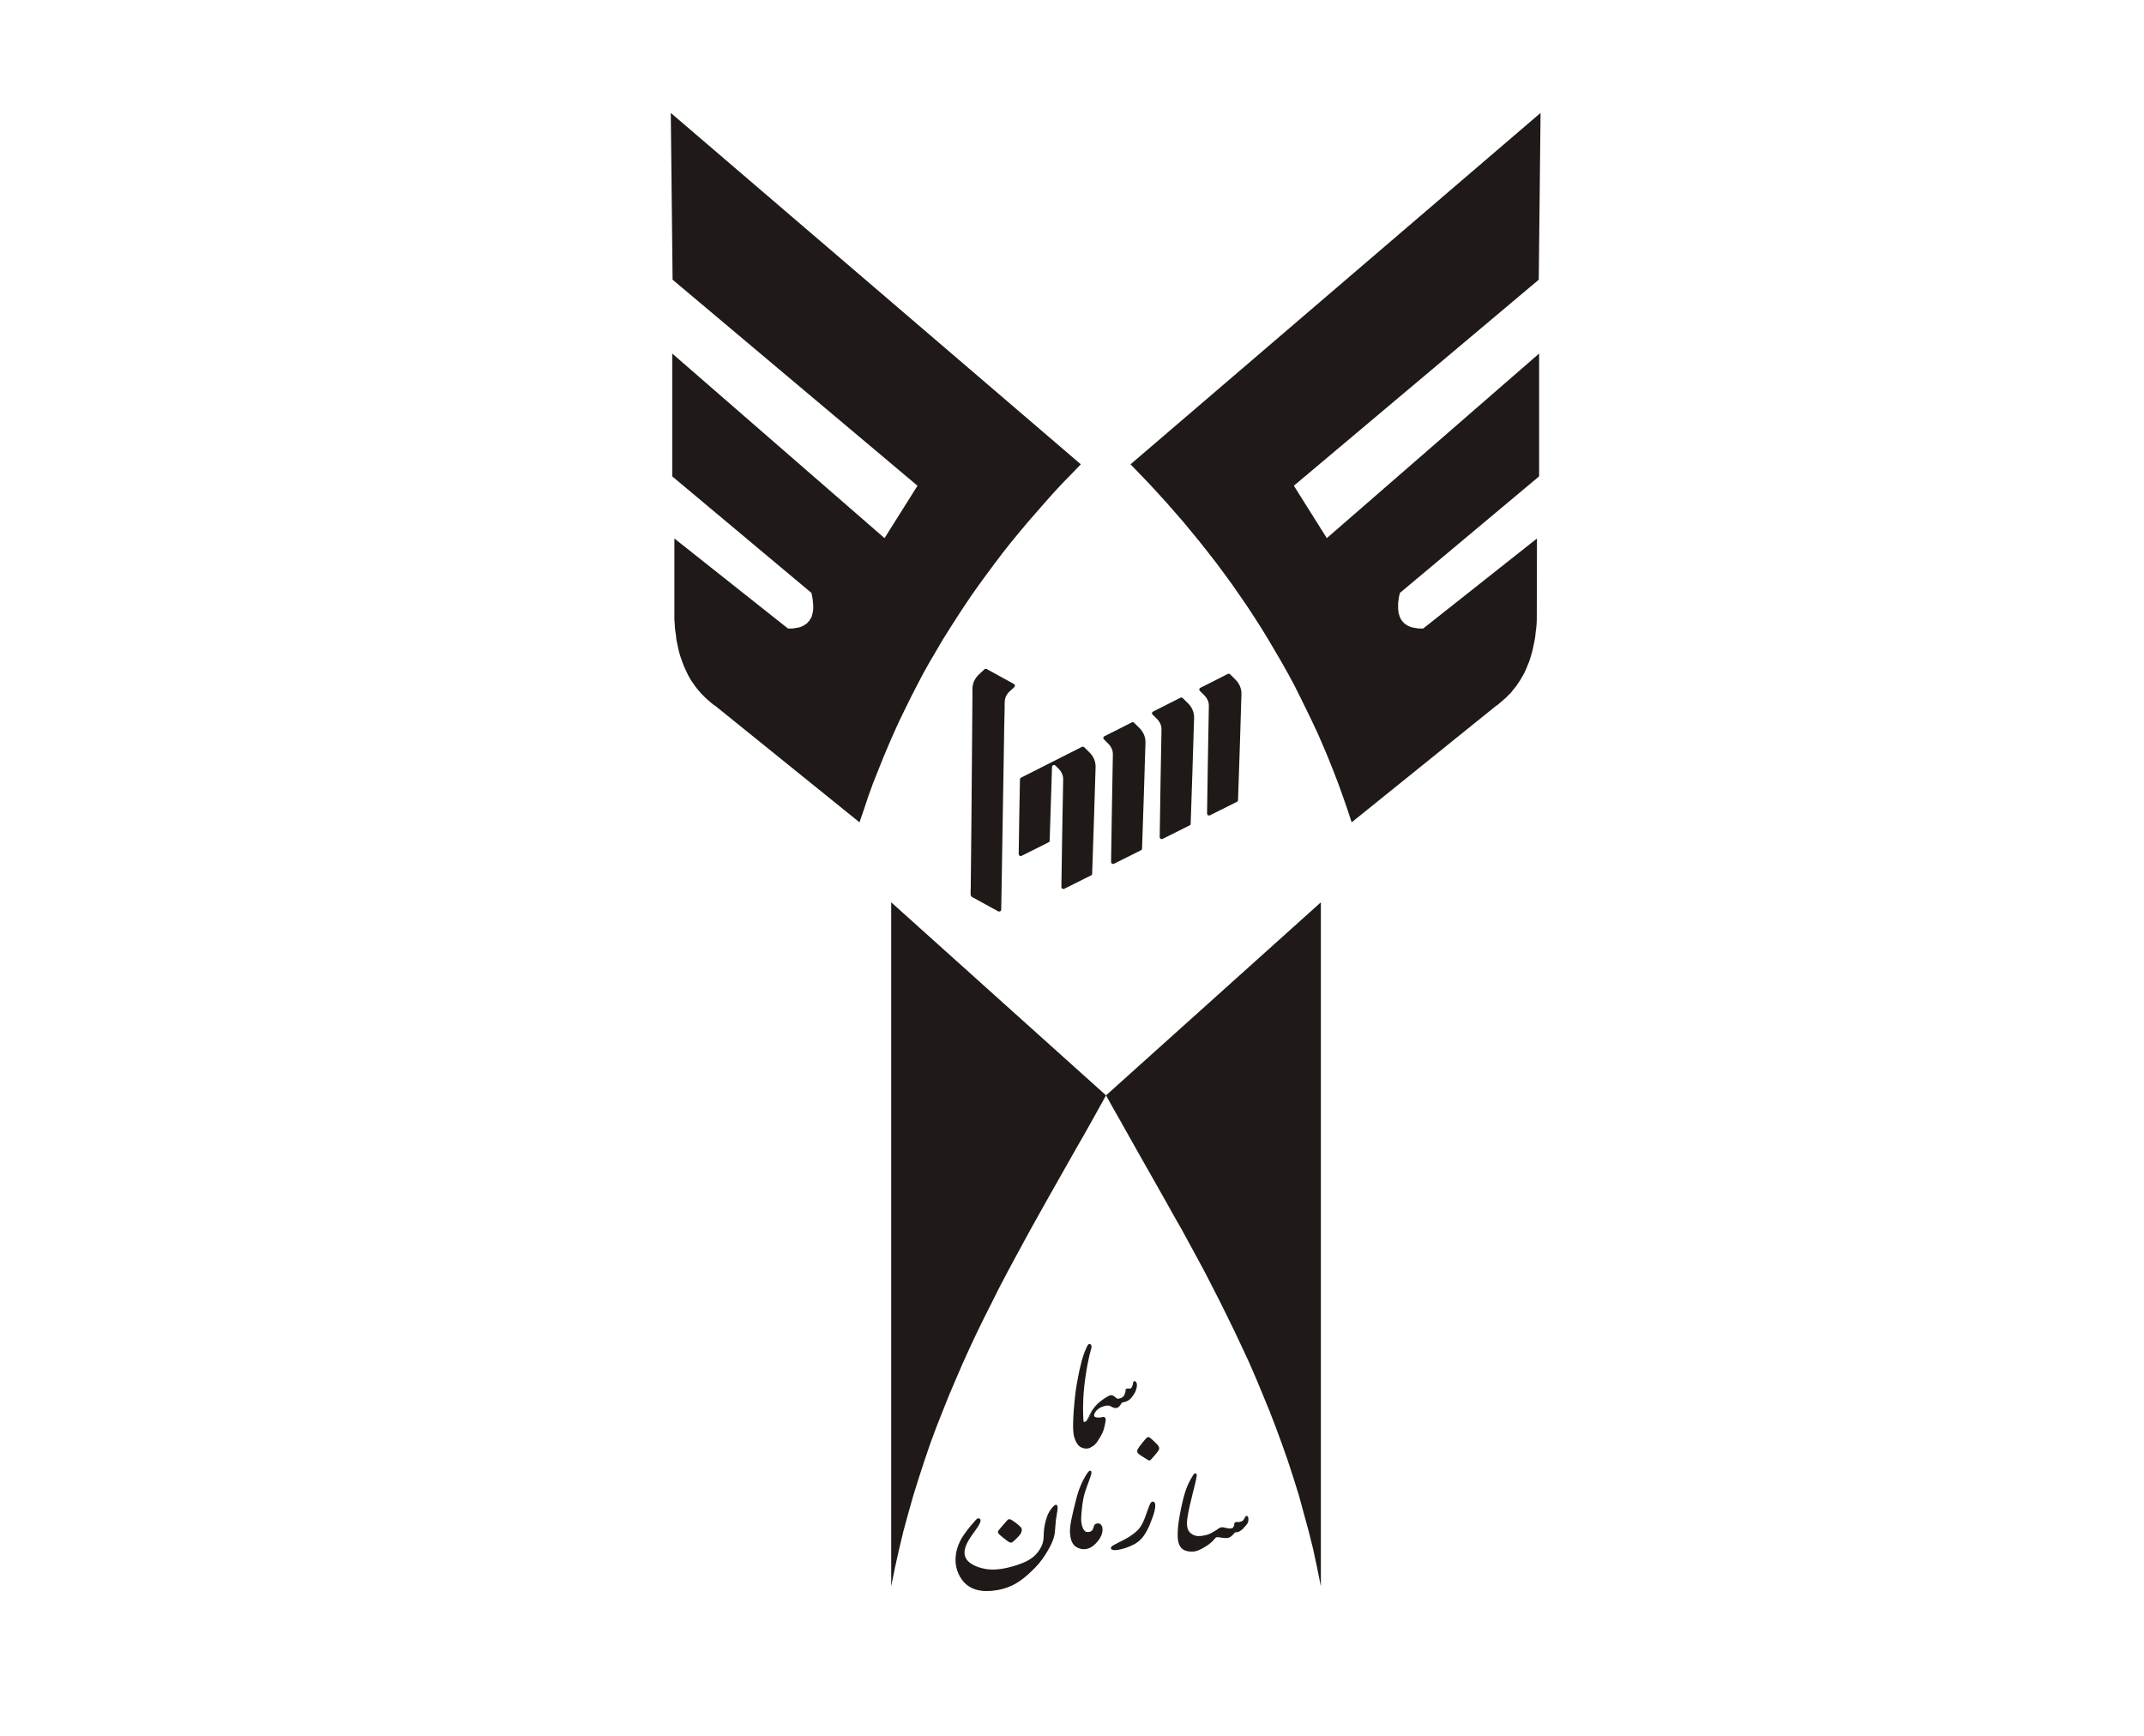 <?xml version="1.0" encoding="utf-8"?>
<!-- Generator: Adobe Illustrator 19.0.0, SVG Export Plug-In . SVG Version: 6.00 Build 0)  -->
<svg version="1.1" id="Layer_1" xmlns="http://www.w3.org/2000/svg" xmlns:xlink="http://www.w3.org/1999/xlink" x="0px" y="0px"
	 viewBox="289 -85.8 1190.6 963.8" style="enable-background:new 289 -85.8 1190.6 963.8;" xml:space="preserve">
<style type="text/css">
	.st0{fill:#1F1A17;}
</style>
<polygon class="st0" points="1144.5,-23.1 1143.5,69.5 1007.5,183.9 1025.8,213 1143.7,110.5 1143.7,178.7 1066.4,243.4 
	1066.1,244.7 1065.8,245.9 1065.7,247 1065.5,248.2 1065.4,249.2 1065.4,250.3 1065.4,251.2 1065.4,252.2 1065.5,253.1 1065.6,254 
	1065.7,254.8 1066,255.6 1066.2,256.4 1066.5,257.1 1066.8,257.7 1067.2,258.4 1067.6,259 1068.1,259.5 1068.6,260.1 1069.2,260.6 
	1069.8,261 1070.4,261.4 1071.1,261.8 1071.9,262.1 1072.6,262.4 1073.5,262.6 1074.3,262.8 1075.2,262.9 1076.2,263.1 
	1077.2,263.2 1078.2,263.2 1079.3,263.2 1142.5,213.2 1142.4,258.3 1142.3,260.6 1142.1,262.9 1141.8,265.1 1141.6,267.2 
	1141.3,269.2 1140.9,271.2 1140.5,273.1 1140.1,275 1139.6,276.9 1139.1,278.6 1138.6,280.3 1138,282 1137.3,283.6 1136.7,285.2 
	1136,286.7 1135.3,288.2 1134.5,289.6 1133.7,291 1132.9,292.3 1132,293.6 1131.2,294.9 1130.2,296.1 1129.3,297.2 1128.4,298.4 
	1127.4,299.5 1126.3,300.5 1125.3,301.6 1124.2,302.5 1123.1,303.5 1122,304.4 1120.9,305.4 1119.7,306.2 1039.6,370.8 
	1037.2,363.5 1034.7,356.3 1032.1,349.1 1029.4,342.1 1026.6,335.1 1023.7,328.2 1020.7,321.3 1017.5,314.5 1014.3,307.9 
	1011,301.2 1007.7,294.6 1004.2,288.1 1000.6,281.7 996.9,275.4 993.2,269.1 989.4,262.9 985.5,256.8 981.5,250.7 977.3,244.6 
	973.2,238.7 968.9,232.8 964.6,227 960.1,221.2 955.6,215.5 951,209.9 946.4,204.3 941.6,198.8 936.8,193.3 931.9,187.9 
	926.9,182.5 921.9,177.3 916.8,172 "/>
<polygon class="st0" points="661.5,-23.1 662.5,69.5 798.5,183.9 780.2,213 662.3,110.5 662.3,178.7 739.6,243.4 739.9,244.7 
	740.1,245.9 740.3,247 740.4,248.2 740.5,249.2 740.6,250.3 740.6,251.2 740.6,252.2 740.5,253.1 740.4,254 740.2,254.8 740,255.6 
	739.8,256.4 739.5,257.1 739.1,257.7 738.7,258.4 738.3,259 737.8,259.5 737.3,260.1 736.7,260.6 736.1,261 735.5,261.4 
	734.8,261.8 734.1,262.1 733.3,262.4 732.5,262.6 731.6,262.8 730.7,262.9 729.8,263.1 728.7,263.2 727.7,263.2 726.6,263.2 
	663.5,213.2 663.5,258.3 663.7,260.6 663.8,262.9 664.1,265.1 664.4,267.2 664.6,269.2 665,271.2 665.4,273.1 665.8,275 
	666.3,276.9 666.8,278.6 667.4,280.3 668,282 668.6,283.6 669.3,285.2 670,286.7 670.7,288.2 671.4,289.6 672.2,291 673,292.3 
	673.9,293.6 674.8,294.9 675.7,296.1 676.6,297.2 677.6,298.4 678.6,299.5 679.6,300.5 680.7,301.6 681.7,302.5 682.8,303.5 
	683.9,304.4 685.1,305.4 686.3,306.2 766.3,370.8 768.8,363.5 771.2,356.3 773.8,349.1 776.6,342.1 779.4,335.1 782.3,328.2 
	785.3,321.3 788.4,314.5 791.6,307.9 794.9,301.2 798.3,294.6 801.7,288.1 805.3,281.7 809,275.4 812.7,269.1 816.6,262.9 
	820.5,256.8 824.5,250.7 828.6,244.6 832.8,238.7 837.1,232.8 841.4,227 845.8,221.2 850.3,215.5 854.9,209.9 859.6,204.3 
	864.4,198.8 869.2,193.3 874,187.9 879,182.5 884.1,177.3 889.2,172 "/>
<polygon class="st0" points="1022.5,415.2 903.2,522.4 907.2,529.6 911.3,536.8 915.4,544.1 919.5,551.4 928,566.4 936.6,581.6 
	940.9,589.3 945.3,597 949.6,604.9 953.9,612.8 958.2,620.8 962.4,629 966.6,637.2 970.7,645.5 974.8,653.9 978.8,662.4 982.8,671 
	986.6,679.8 990.3,688.7 994,697.7 997.5,706.8 1000.9,716 1004.2,725.4 1007.3,734.9 1010.3,744.5 1013,754.4 1015.7,764.3 
	1018.2,774.3 1020.4,784.6 1022.5,795 "/>
<polygon class="st0" points="783.9,415.2 903.2,522.4 899.2,529.6 895.2,536.8 891.1,544.1 886.9,551.4 878.4,566.4 869.8,581.6 
	865.5,589.3 861.2,597 856.9,604.9 852.6,612.8 848.3,620.8 844,629 839.9,637.2 835.7,645.5 831.6,653.9 827.6,662.4 823.7,671 
	819.9,679.8 816.1,688.7 812.5,697.7 808.9,706.8 805.5,716 802.3,725.4 799.2,734.9 796.2,744.5 793.4,754.4 790.7,764.3 
	788.3,774.3 786,784.6 783.9,795 "/>
<g>
	<path class="st0" d="M828.7,412.2c3.7,2,7.4,4.1,11.1,6.1c0.9,0.5,1.9,1,2.8,1.5c0.5,0.3,0.8,0.6,1.5,0.5c0.7-0.1,0.9-0.6,0.9-1.3
		c0.1-5.8,0.2-11.7,0.3-17.5c0.2-12.2,0.4-24.5,0.6-36.7c0.2-12.2,0.4-24.5,0.6-36.7c0.1-7,0.2-13.9,0.4-20.9c0-2.7-0.3-5.2,1.5-7.7
		c0.8-1.1,1.8-1.9,2.7-2.7c0.2-0.2,1.2-1.1,1.4-1.4c0.3-0.8-0.1-1.2-0.8-1.6c-2.7-1.5-5.3-2.9-8-4.4c-1.3-0.7-2.7-1.5-4-2.2
		c-0.7-0.4-1.3-0.7-2-1.1c-0.7-0.4-1.3-0.9-2.1-0.2c-1.1,1-2.2,2-3.3,3.1c-1.1,1.1-1.9,2.3-2.5,3.7c-0.6,1.4-0.8,2.9-0.8,4.4
		c0,1.6,0,3.3,0,4.9c-0.1,12.2-0.2,24.5-0.3,36.7c-0.1,12.2-0.2,24.4-0.3,36.7c-0.1,6.2-0.1,12.4-0.2,18.6c0,3.3-0.1,6.6-0.1,9.9
		c0,1.7,0,3.4-0.1,5.1c0,0.4,0,0.9,0,1.3c0,0.3,0,0.5,0,0.8C828.3,411.8,828.4,412,828.7,412.2z"/>
	<path class="st0" d="M922.6,386.3c-5,2.5-10,5-15,7.5c-0.7,0.4-1.6-0.2-1.6-1c0.3-19.9,0.6-39.9,1-59.8c0-2.1-0.8-4-2.2-5.5
		c-0.9-0.9-1.9-1.9-2.8-2.8c-0.5-0.5-0.4-1.4,0.3-1.7c5.1-2.6,10.2-5.1,15.2-7.7c0.4-0.2,0.9-0.1,1.3,0.2c1,1,2.1,2.1,3.1,3.1
		c2.1,2.1,3.3,5,3.2,8c-0.6,19.6-1.2,39.1-1.9,58.7C923.2,385.8,923,386.1,922.6,386.3z"/>
	<path class="st0" d="M929.3,309.3c5.1-2.6,10.2-5.1,15.2-7.7c0.4-0.2,0.9-0.1,1.3,0.2c1,1,2.1,2.1,3.1,3.1c2.1,2.1,3.3,5,3.2,8
		c-0.6,19.6-1.2,39.1-1.9,58.7c0,0.5-0.2,0.7-0.6,0.9c-5,2.5-10,5-15,7.5c-0.7,0.4-1.6-0.2-1.6-1c0.3-19.9,0.6-39.9,1-59.8
		c0-2.1-0.8-4-2.2-5.5c-0.9-0.9-1.9-1.9-2.8-2.8C928.5,310.5,928.7,309.6,929.3,309.3z"/>
	<path class="st0" d="M975.9,359.4c-5,2.5-10,5-15,7.5c-0.7,0.4-1.6-0.2-1.6-1c0.3-19.9,0.6-39.9,1-59.8c0-2.1-0.8-4-2.2-5.5
		c-0.9-0.9-1.9-1.9-2.8-2.8c-0.5-0.5-0.4-1.4,0.3-1.7c5.1-2.6,10.2-5.1,15.2-7.7c0.4-0.2,0.9-0.1,1.3,0.2c1,1,2.1,2.1,3.1,3.1
		c2.1,2.1,3.3,5,3.2,8c-0.6,19.6-1.2,39.1-1.9,58.7C976.5,359,976.3,359.2,975.9,359.4z"/>
	<path class="st0" d="M895,400.2c-5,2.5-10,5-15,7.5c-0.7,0.4-1.6-0.2-1.6-1c0.3-19.9,0.6-39.9,1-59.8c0-2.1-0.8-4-2.2-5.5
		c-0.7-0.7-1.4-1.4-2.1-2.1c-0.7-0.7-1.8-0.2-1.9,0.7c-0.4,13.7-0.9,27.3-1.3,41c0,0.5-0.2,0.7-0.6,0.9c-5,2.5-10,5-15,7.5
		c-0.7,0.4-1.6-0.2-1.6-1c0.2-13.8,0.4-27.6,0.7-41.4c0-0.5,0.2-0.7,0.6-1c11.3-5.7,22.6-11.4,33.8-17.1c0.4-0.2,0.9-0.1,1.3,0.2
		c1,1,2.1,2.1,3.1,3.1c2.1,2.1,3.3,5,3.2,8c-0.6,19.6-1.2,39.1-1.9,58.7C895.5,399.8,895.4,400,895,400.2z"/>
</g>
<g>
	<g>
		<path class="st0" d="M918.7,681.6c-0.2,0.1-0.2,0.6-0.3,1s-0.3,1-0.5,1.5c-0.2,0.5-0.4,0.9-0.8,1.2c-0.3,0.2-0.8,0.3-1.2,0.3
			c-0.4,0-0.9,0-1.1,0s-0.4,0.1-0.4,0.2s0,0.3,0,0.6c0,0.4-0.1,0.9-0.3,1.6c-0.2,0.7-0.6,1.4-1.1,2s-1.2,0.8-1.8,1s-1.4,0.3-1.9,0.2
			c-0.5-0.1-0.8-0.3-1.2-0.7c-0.4-0.3-0.9-0.8-1.4-1c-0.5-0.2-1-0.3-2.2,0.3c-1.2,0.6-3,1.8-4.6,3.1c-1.6,1.3-2.9,2.8-3.7,4
			s-1.2,2-1.6,2.9c-0.4,0.9-0.9,1.7-1.3,2.4c-0.4,0.7-0.7,1.2-1.2,1.5c-0.4,0.3-0.9,0.4-1.3,0.4c-0.4,0-0.6-0.2-0.7-0.7
			c-0.1-0.5-0.2-1.3-0.2-3.5s-0.1-5.8,0.1-9.8c0.2-4.1,0.7-8.7,1.4-12.9c0.7-4.3,1.4-8.2,2-10.6c0.6-2.4,0.9-3.4,1-4.1
			c0.1-0.7-0.1-1.1-0.3-1.3c-0.2-0.2-0.4-0.2-0.7,0.2c-0.3,0.4-0.6,1.1-1.2,2.4s-1.3,3.3-2.2,6.3c-0.8,3-1.7,6.9-2.4,10.9
			c-0.7,4-1.2,8.1-1.6,12.7c-0.4,4.6-0.7,9.7-0.7,13.1s0.4,5,0.9,6.4c0.5,1.4,1.2,2.6,2,3.5c0.8,0.8,1.7,1.3,2.9,1.4
			c1.2,0.2,2.6,0,3.7-0.5s2-1.4,3-2.8c1-1.4,2.1-3.1,2.8-4.7c0.7-1.6,1-2.9,1.3-4.1c0.3-1.2,0.5-2.4,0.5-3c0-0.7-0.2-0.9-0.4-1
			c-0.2-0.1-0.5-0.1-0.9,0c-0.4,0.1-0.9,0.2-1.6,0.2c-0.7,0-1.6,0-2.3-0.2c-0.7-0.2-1-0.6-1.2-1c-0.2-0.5-0.1-1.1,0.2-1.8
			c0.3-0.7,0.8-1.5,1.6-2.2c0.8-0.7,1.9-1.4,3.2-1.9c1.2-0.5,2.6-0.7,3.5-0.7c0.9,0.1,1.5,0.5,2.1,0.8c0.6,0.3,1.2,0.5,1.7,0.5
			s0.9-0.1,1.3-0.4c0.4-0.3,0.8-0.8,1.1-1.3s0.5-0.9,0.8-1.2c0.3-0.3,0.7-0.3,1.1-0.4c0.4-0.1,0.8-0.2,1.4-0.4s1.2-0.6,1.9-1.2
			s1.3-1.4,1.9-2.3c0.6-0.9,1.1-1.8,1.4-2.9c0.3-1,0.5-2.2,0.4-3S918.9,681.5,918.7,681.6z"/>
		<path class="st0" d="M892.2,718.5c-0.3,0-0.7,0-1-0.1c-1.3-0.2-2.3-0.7-3.2-1.6c-0.8-0.8-1.6-2.1-2.1-3.6c-0.6-1.5-0.9-3.2-1-6.6
			c0-3.2,0.2-8.1,0.7-13.1c0.4-4.5,0.9-8.6,1.7-12.7c0.7-4,1.6-8,2.4-11c0.8-2.9,1.5-4.8,2.2-6.3c0.6-1.5,0.9-2.1,1.3-2.6
			c0.3-0.3,0.5-0.5,0.8-0.5c0.2,0,0.4,0,0.7,0.3c0.4,0.4,0.5,1,0.4,1.8c-0.1,0.4-0.2,0.8-0.4,1.5c-0.2,0.6-0.4,1.5-0.7,2.7
			c-0.7,3-1.5,6.9-2,10.6c-0.7,4.4-1.2,9-1.4,12.9c-0.2,4-0.2,7.5-0.1,9.8c0.1,2.1,0.1,2.9,0.2,3.4c0.1,0.3,0.1,0.3,0.3,0.3
			c0.2,0,0.6,0,1-0.3c0.3-0.2,0.6-0.7,1-1.4c0.4-0.7,0.9-1.6,1.2-2.4l0.2-0.3c0.4-0.8,0.7-1.6,1.5-2.6c1-1.4,2.3-2.9,3.8-4.1
			c1.7-1.4,3.6-2.6,4.7-3.2c1.2-0.6,1.9-0.7,2.6-0.3c0.6,0.2,1.1,0.7,1.6,1.1c0.4,0.4,0.6,0.5,0.9,0.6c0.4,0.1,1,0,1.6-0.2
			c0.7-0.2,1.2-0.5,1.6-0.9c0.4-0.4,0.8-1.1,1-1.8c0.2-0.5,0.3-0.9,0.3-1.4l0-0.3c0-0.2,0-0.4,0.1-0.5c0.2-0.4,0.7-0.5,0.9-0.5
			c0.2,0,0.3,0,0.6,0c0.5,0,1.2,0.1,1.5-0.2c0.2-0.2,0.5-0.6,0.6-1c0.2-0.5,0.4-0.9,0.5-1.4c0-0.1,0-0.3,0-0.4
			c0-0.4,0.1-0.9,0.6-1.1c0.2,0,0.4,0,0.7,0.1c0.4,0.3,0.7,0.8,0.8,1.4c0.2,1.1-0.2,2.6-0.4,3.2c-0.3,1-0.8,2-1.5,3
			c-0.5,0.7-1.2,1.7-2,2.4c-0.6,0.5-1.3,0.9-2,1.2c-0.6,0.2-1,0.3-1.5,0.4c-0.4,0.1-0.7,0.1-0.9,0.3c-0.2,0.1-0.3,0.4-0.5,0.7
			l-0.2,0.3c-0.4,0.6-0.8,1.1-1.2,1.4c-0.5,0.4-1,0.5-1.7,0.5c-0.6,0-1.3-0.2-1.9-0.6c-0.1-0.1-0.3-0.1-0.4-0.2
			c-0.5-0.3-0.9-0.5-1.5-0.6c-0.8-0.1-2.1,0.2-3.3,0.6c-1.2,0.4-2.2,1.1-3,1.8c-0.8,0.7-1.2,1.5-1.5,2c-0.2,0.6-0.3,1.1-0.2,1.4
			c0.1,0.3,0.4,0.6,0.9,0.7c0.5,0.2,1.3,0.2,2.1,0.2c0.5,0,0.9-0.1,1.2-0.2l0.3-0.1c0.4-0.1,0.8-0.1,1.2,0.1c0.7,0.3,0.7,1,0.7,1.4
			c0,0.7-0.2,1.7-0.5,3.1c-0.3,1.3-0.6,2.7-1.3,4.2c-0.7,1.5-1.7,3.2-2.8,4.8c-0.8,1.2-1.8,2.3-3.2,2.9
			C894.3,718.3,893.2,718.5,892.2,718.5z M893.8,661.4C893.8,661.5,893.8,661.5,893.8,661.4c-0.3,0.4-0.7,1.3-1.2,2.4
			c-0.6,1.5-1.3,3.4-2.1,6.2c-0.8,2.9-1.7,6.9-2.4,10.9c-0.7,4.1-1.2,8.2-1.6,12.6c-0.4,4.9-0.7,9.9-0.7,13c0,3.3,0.4,4.9,0.9,6.3
			c0.5,1.4,1.2,2.5,1.9,3.3c0.7,0.7,1.6,1.1,2.6,1.3c1.2,0.2,2.5,0,3.4-0.4c1.1-0.5,1.9-1.4,2.8-2.6c1.1-1.5,2.1-3.2,2.7-4.6
			c0.7-1.5,0.9-2.7,1.2-4c0.2-1.1,0.5-2.3,0.5-2.9c0-0.3,0-0.5-0.1-0.5c-0.1-0.1-0.3-0.1-0.6,0l-0.3,0.1c-0.4,0.1-0.8,0.1-1.3,0.2
			c-0.4,0-1.6,0.1-2.5-0.2c-1-0.3-1.4-0.9-1.5-1.4c-0.2-0.6-0.1-1.3,0.2-2.1c0.4-0.9,1-1.7,1.7-2.4c0.9-0.8,2-1.5,3.3-2
			c1.4-0.5,2.8-0.8,3.7-0.7c0.9,0.1,1.4,0.4,1.9,0.7c0.1,0.1,0.2,0.1,0.3,0.2c0.5,0.3,1.1,0.4,1.5,0.4c0.4,0,0.7-0.1,1-0.3
			c0.3-0.2,0.6-0.6,0.9-1.1l0.2-0.3c0.2-0.4,0.4-0.7,0.7-1c0.4-0.3,0.9-0.4,1.3-0.5c0.4-0.1,0.8-0.2,1.3-0.4
			c0.7-0.3,1.2-0.6,1.7-1.1c0.6-0.5,1.2-1.3,1.8-2.2c0.6-0.9,1.1-1.8,1.4-2.7c0.4-1.1,0.5-2.1,0.4-2.7c0-0.2-0.1-0.3-0.1-0.4
			c0,0.1,0,0.2,0,0.3c-0.1,0.5-0.3,1.1-0.6,1.6c-0.2,0.5-0.5,1-0.9,1.4c-0.7,0.5-1.5,0.4-2.2,0.4c-0.2,0-0.3,0-0.5,0c0,0,0,0,0,0
			c0,0.1,0,0.2,0,0.3c0,0.6-0.1,1.2-0.3,1.7c-0.1,0.4-0.5,1.4-1.3,2.2c-0.6,0.7-1.4,1-2,1.1c-0.5,0.1-1.4,0.4-2.1,0.3
			c-0.6-0.1-1-0.4-1.4-0.7c-0.5-0.4-0.9-0.8-1.4-1c-0.3-0.2-0.7-0.2-1.8,0.3c-1.1,0.5-2.9,1.7-4.5,3c-1.4,1.2-2.7,2.6-3.6,3.9
			c-0.7,1-1,1.7-1.4,2.5l-0.2,0.3c-0.4,0.8-0.8,1.7-1.3,2.4c-0.5,0.8-0.8,1.3-1.3,1.7c-0.6,0.4-1.2,0.5-1.7,0.5
			c-0.8-0.1-1-0.7-1.1-1.1c-0.1-0.5-0.2-1.4-0.3-3.6c-0.1-2.3-0.1-5.8,0.1-9.9c0.2-3.9,0.7-8.5,1.4-13c0.6-3.7,1.3-7.7,2-10.7
			c0.3-1.2,0.5-2.1,0.7-2.7c0.2-0.6,0.3-1,0.3-1.4C893.9,661.9,893.9,661.6,893.8,661.4z"/>
	</g>
	<g>
		<path class="st0" d="M844.5,763.5c0.7-0.8,1.9-2.1,2.6-3c0.8-0.9,1.1-1.3,1.3-1.6c0.2-0.3,0.4-0.5,0.7-0.6
			c0.3-0.1,0.6-0.1,1.7,0.6c1.1,0.7,3,2.1,4,3.1c1,0.9,1,1.3,0.9,1.8c-0.1,0.5-0.2,1.2-0.9,2.2s-2,2.2-2.8,3c-0.8,0.8-1.2,1-1.5,1.2
			c-0.3,0.1-0.7,0-1.8-0.7s-3-2.3-4-3.1c-1-0.9-1.1-1.2-1-1.4C843.6,764.6,843.8,764.3,844.5,763.5z"/>
		<path class="st0" d="M850.2,770.7c-0.4,0-0.9-0.2-1.8-0.9c-1.1-0.8-3-2.3-4-3.2c-1-0.9-1.3-1.3-1.2-1.9c0-0.4,0.3-0.8,1-1.6
			c0.4-0.5,1.1-1.3,1.7-2l0.9-1c0.7-0.8,1-1.2,1.3-1.5l0.1-0.1c0.3-0.3,0.5-0.6,0.9-0.7c0.5-0.2,1.1,0,2.2,0.7c1.1,0.7,3,2.1,4,3.1
			c1,1,1.2,1.5,1.1,2.3c-0.1,0.6-0.2,1.4-1,2.4c-0.8,1.1-2.3,2.5-2.9,3.1c-0.9,0.8-1.3,1.1-1.7,1.3
			C850.4,770.7,850.3,770.7,850.2,770.7z M849.3,758.8C849.3,758.8,849.3,758.8,849.3,758.8c-0.2,0.1-0.3,0.1-0.5,0.4l-0.1,0.1
			c-0.2,0.3-0.6,0.7-1.3,1.5l-0.9,1c-0.6,0.7-1.3,1.5-1.7,2c-0.6,0.7-0.7,0.9-0.7,1.1c0,0.1,0.1,0.3,0.9,1c1,0.9,2.8,2.3,3.9,3.1
			c1.1,0.7,1.2,0.7,1.4,0.7c0.3-0.1,0.6-0.4,1.3-1c0.4-0.4,2-1.9,2.7-3c0.6-0.9,0.8-1.4,0.8-1.9c0-0.4,0.1-0.6-0.8-1.4
			c-1-0.9-2.8-2.3-3.9-3C850.1,759.1,849.6,758.8,849.3,758.8z"/>
	</g>
	<g>
		<path class="st0" d="M875.2,750.3c-0.7,0.2-2.1,1.8-3,3.4s-1.5,3-1.9,4.4c-0.4,1.4-0.7,2.6-0.9,3.8c-0.2,1.2-0.3,2.4-0.4,3.9
			s-0.1,3.1-0.5,4.6c-0.3,1.5-1,2.9-1.9,4.4s-2.1,3.1-4,4.6c-1.9,1.5-4.4,2.9-8.3,4.2c-3.9,1.4-9.3,2.7-14,2.7
			c-4.8,0-9-1.3-11.7-2.9s-4.1-3.6-4.5-5.7c-0.4-2.1,0.2-4.4,1.3-6.7c1.1-2.3,2.8-4.7,4.1-6.4c1.3-1.8,2.1-2.9,2.6-3.8
			c0.5-0.9,0.7-1.6,0.7-2s-0.1-0.6-0.2-0.8c-0.2-0.1-0.5-0.2-0.8,0.1c-0.4,0.2-0.9,0.8-2.4,2.6c-1.5,1.8-4.1,4.8-5.8,7.7
			c-1.7,2.9-2.6,5.7-3.1,8.1s-0.6,4.4-0.2,6.5c0.3,2.1,1,4.3,2.2,6.4c1.2,2.1,2.8,4,4.8,5.4c2,1.4,4.5,2.2,7.3,2.5s5.9,0,8.7-0.5
			s5.1-1.3,7.4-2.3c2.3-1.1,4.5-2.5,7.1-4.6s5.5-4.8,8-7.8c2.5-3,4.5-6.2,5.9-8.9c1.4-2.7,2.3-5,2.7-7.4c0.4-2.3,0.4-4.7,0.6-7
			c0.2-2.2,0.6-4.2,0.9-5.8C875.9,751.2,875.9,750,875.2,750.3z"/>
		<path class="st0" d="M836.9,797.6c-0.9,0-1.7,0-2.4-0.1c-2.9-0.3-5.4-1.1-7.5-2.5c-2-1.3-3.7-3.2-5-5.5c-1.1-2-1.9-4.3-2.2-6.6
			c-0.3-2.2-0.2-4.2,0.2-6.7c0.6-2.9,1.7-5.7,3.2-8.2c1.8-2.9,4.3-6,5.9-7.8c1.6-1.8,2-2.4,2.5-2.7c0.7-0.4,1.2-0.2,1.4-0.1
			c0.5,0.3,0.5,0.9,0.5,1.2c0,0.4-0.2,1.1-0.8,2.2c-0.5,0.9-1.3,2.1-2.6,3.9l-0.1,0.1c-1.2,1.7-2.9,4-4,6.3
			c-1.2,2.4-1.6,4.6-1.3,6.4c0.4,2.1,1.8,3.9,4.2,5.3c3.1,1.8,7.3,2.9,11.5,2.9c5.6,0,11.6-1.9,13.9-2.7c3.6-1.2,6.2-2.5,8.2-4.1
			c2-1.6,3.2-3.3,3.9-4.4c0.9-1.5,1.5-2.8,1.8-4.2c0.3-1.3,0.4-2.8,0.4-4.1l0-0.5c0.1-1.6,0.2-2.8,0.4-3.9c0.2-1.2,0.5-2.5,0.9-3.9
			c0.4-1.3,0.9-2.9,1.9-4.5c0.7-1.2,2.3-3.3,3.3-3.6l0,0c0.4-0.1,0.7,0,0.8,0.1c0.4,0.4,0.5,1.2,0.3,2.9c-0.1,0.6-0.2,1.2-0.3,1.9
			c-0.2,1.2-0.4,2.5-0.6,3.9c-0.1,0.8-0.1,1.6-0.2,2.4c-0.1,1.5-0.2,3-0.4,4.6c-0.4,2.4-1.2,4.7-2.7,7.5c-1.2,2.2-3.1,5.6-5.9,9
			c-2.2,2.6-5.1,5.4-8.1,7.9c-2.6,2.1-4.8,3.5-7.2,4.6c-2.4,1.1-4.8,1.9-7.6,2.4C841.1,797.4,838.9,797.6,836.9,797.6z M832.3,758.3
			c0,0-0.1,0-0.2,0.1c-0.3,0.2-0.9,0.8-2.3,2.5c-1.5,1.8-4.1,4.8-5.8,7.6c-1.5,2.4-2.5,5.1-3.1,7.9c-0.5,2.3-0.5,4.3-0.2,6.3
			c0.3,2.2,1.1,4.3,2.1,6.2c1.2,2.2,2.8,3.9,4.7,5.2c1.9,1.3,4.3,2.1,7,2.4c2.5,0.2,5.5,0.1,8.5-0.5c2.7-0.5,5-1.2,7.3-2.3
			c2.3-1.1,4.5-2.5,7-4.5c3-2.4,5.8-5.1,7.9-7.7c2.8-3.3,4.7-6.6,5.8-8.8c1.4-2.8,2.2-5,2.6-7.2c0.3-1.5,0.3-3,0.4-4.5
			c0-0.8,0.1-1.7,0.2-2.5c0.1-1.4,0.4-2.8,0.6-4c0.1-0.7,0.2-1.3,0.3-1.9c0.2-1.2,0.1-1.7,0.1-1.9c-0.5,0.3-1.7,1.6-2.7,3.1
			c-0.9,1.5-1.4,2.9-1.8,4.3c-0.4,1.4-0.7,2.6-0.9,3.8c-0.2,1.1-0.3,2.2-0.4,3.8l0,0.5c-0.1,1.3-0.2,2.8-0.5,4.2
			c-0.3,1.5-0.9,2.9-1.9,4.5c-0.7,1.2-2,3-4.1,4.7c-2.1,1.7-4.8,3-8.5,4.3c-2.4,0.8-8.5,2.7-14.2,2.7c0,0,0,0-0.1,0
			c-4.3,0-8.7-1.1-11.9-3c-2.7-1.6-4.3-3.6-4.7-6c-0.4-2.1,0.1-4.4,1.4-7c1.1-2.3,2.8-4.7,4.1-6.4l0.1-0.1c1.3-1.8,2.1-2.9,2.5-3.8
			c0.5-0.9,0.6-1.5,0.7-1.8C832.4,758.5,832.4,758.3,832.3,758.3C832.3,758.3,832.3,758.3,832.3,758.3z"/>
	</g>
	<g>
		<path class="st0" d="M900.1,761.2c-0.5-0.6-1.3-0.6-1.8-0.5c-0.5,0.1-0.8,0.2-1,0.5c-0.2,0.3-0.3,0.6-0.5,1.2
			c-0.2,0.6-0.4,1.3-0.8,1.9s-1,0.8-1.6,1c-0.7,0.2-1.4,0.3-2,0.2c-0.6-0.1-1.1-0.5-1.6-1.1c-0.5-0.6-0.9-1.5-1.3-2.6
			s-0.5-2.4-0.6-4.1c0-1.7,0.2-3.7,0.4-5.8c0.2-2.1,0.5-4.4,1-6.6s1.3-4.4,2-6.4c0.7-2.1,1.5-4,1.9-5.3c0.4-1.2,0.4-1.8,0.3-2
			c-0.1-0.3-0.3-0.3-0.9,0.4c-0.5,0.6-1.4,1.8-2.3,3.7c-1,1.8-2.1,4.3-3.2,7.4c-1,3.1-1.9,6.8-2.7,10.3s-1.6,7-1.8,9.9
			c-0.2,2.9,0.3,5.3,1,6.9s1.5,2.4,2.7,3c1.1,0.6,2.5,0.9,3.9,0.9c1.4,0,2.7-0.5,4.1-1.4c1.4-0.9,2.8-2.4,3.8-3.8
			c1-1.5,1.5-3,1.7-4.4S900.6,761.8,900.1,761.2z"/>
		<path class="st0" d="M891.1,774.4c-1.3,0-2.7-0.3-4-1c-1.4-0.7-2.2-1.7-2.9-3.2c-0.5-1.1-1.2-3.5-1-7.1c0.2-3,1-6.5,1.8-9.9
			c0.8-3.2,1.7-7.2,2.7-10.4c0.9-2.6,1.9-5.1,3.2-7.5c0.9-1.7,1.8-3,2.4-3.8c0.3-0.4,0.7-0.7,1.2-0.7c0.1,0,0.4,0.1,0.5,0.5
			c0.1,0.4,0.2,0.9-0.3,2.4c-0.3,1-0.9,2.6-1.5,4.3l-0.4,1c-0.8,2.1-1.5,4.2-2,6.4c-0.5,2.2-0.8,4.5-1,6.5c-0.2,2-0.4,4.1-0.4,5.7
			c0,1.5,0.2,2.8,0.5,3.9c0.4,1.2,0.8,2,1.2,2.4c0.4,0.6,0.8,0.8,1.3,0.9c0.5,0.1,1.1,0.1,1.8-0.1c0.7-0.2,1.1-0.5,1.4-0.9
			c0.3-0.4,0.5-1.1,0.7-1.6c0.2-0.7,0.3-1.1,0.6-1.4c0.3-0.4,0.7-0.6,1.3-0.7c1.2-0.2,1.9,0.3,2.2,0.7l0,0c0.7,0.7,1,2.1,0.8,3.5
			c-0.1,1.5-0.8,3.1-1.8,4.6c-1,1.5-2.5,3-3.9,4c-1.4,1-2.9,1.4-4.4,1.5C891.2,774.4,891.1,774.4,891.1,774.4z M894.1,732.2
			C894.1,732.2,894.1,732.2,894.1,732.2c-0.3,0.3-1.1,1.3-2.3,3.6c-1.2,2.3-2.3,4.7-3.1,7.3c-1,3.2-2,7.1-2.7,10.3
			c-0.8,3.4-1.6,6.9-1.8,9.8c-0.1,2.5,0.2,4.9,0.9,6.7c0.6,1.3,1.3,2.1,2.4,2.7c1.1,0.6,2.4,0.9,3.7,0.9c1.3,0,2.6-0.5,3.9-1.3
			c1.3-0.9,2.7-2.3,3.6-3.7c0.9-1.4,1.5-2.8,1.6-4.2c0.1-1.4-0.2-2.3-0.6-2.7c-0.3-0.3-0.7-0.4-1.3-0.3c-0.4,0.1-0.6,0.2-0.7,0.3
			c-0.2,0.2-0.3,0.5-0.4,1c-0.2,0.7-0.4,1.4-0.9,2c-0.4,0.6-1,1-1.9,1.2c-0.5,0.1-1.4,0.4-2.3,0.2c-0.7-0.2-1.3-0.6-1.9-1.3
			c-0.5-0.7-1-1.7-1.3-2.8c-0.4-1.2-0.6-2.6-0.6-4.2c0-1.7,0.2-3.8,0.4-5.8c0.2-2,0.5-4.3,1-6.6c0.5-2.2,1.3-4.3,2-6.5l0.4-1
			c0.6-1.6,1.2-3.2,1.5-4.2C894,732.8,894,732.4,894.1,732.2z"/>
	</g>
	<g>
		<path class="st0" d="M925.7,713.5c-1,1-2.6,3.2-3.5,4.5s-1,1.6-1,2s0.1,0.8,1,1.5c0.9,0.7,2.5,1.7,3.5,2.3c1,0.6,1.2,0.9,1.5,0.9
			c0.3,0,0.6-0.1,1.3-1c0.8-0.8,2-2.3,2.7-3.3s1-1.5,1-1.9c0-0.5-0.2-1-1-1.9c-0.9-1-2.4-2.4-3.3-3.2S926.6,712.4,925.7,713.5z"/>
		<path class="st0" d="M927.2,725.1c0,0-0.1,0-0.1,0c-0.3,0-0.5-0.2-1-0.5c-0.2-0.1-0.4-0.3-0.8-0.5c-0.3-0.2-0.6-0.4-1-0.6
			c-0.9-0.6-1.9-1.2-2.6-1.7c-0.9-0.7-1.2-1.2-1.2-1.9c0-0.5,0.2-1,1.1-2.3c0.9-1.2,2.6-3.4,3.6-4.5l0,0c1.2-1.3,1.8-1.2,2.9-0.2
			c0.9,0.8,2.5,2.2,3.4,3.2c0.9,1,1.2,1.6,1.2,2.3c0,0.6-0.3,1.2-1.1,2.2c-0.8,1-2,2.5-2.8,3.3C928.1,724.8,927.7,725.1,927.2,725.1
			z M926.8,713.2c-0.2,0-0.4,0.2-0.8,0.6h0c-1,1-2.6,3.2-3.5,4.4c-0.8,1.1-1,1.4-1,1.7c0,0.1,0,0.4,0.9,1.1c0.6,0.5,1.6,1.1,2.5,1.6
			c0.4,0.2,0.7,0.4,1,0.6c0.3,0.2,0.6,0.4,0.8,0.5c0.2,0.2,0.5,0.3,0.5,0.3c0.1,0,0.3-0.1,0.9-0.8c0.7-0.8,1.9-2.2,2.7-3.2
			c0.7-0.9,0.9-1.3,0.9-1.7c0-0.3,0-0.6-0.9-1.6c-0.8-1-2.4-2.4-3.3-3.1C927.2,713.4,927,713.2,926.8,713.2z"/>
	</g>
	<g>
		<path class="st0" d="M930,749.6c-0.1-0.8-0.4-1-0.7-1c-0.3,0-0.7,0.1-1,0.7c-0.4,0.6-0.8,1.7-1.4,3.7c-0.7,2-1.7,4.8-2.7,7
			c-1.1,2.2-2.3,3.8-4.1,5.4c-1.9,1.6-4.4,3.2-6.8,4.4s-4.6,2.2-5.8,2.9c-1.2,0.7-1.2,1.2-0.4,1.5s2.6,0.2,4.4-0.2
			c1.8-0.4,3.8-1,5.7-1.9s3.7-2,5.4-3.8c1.7-1.9,3.1-4.5,4.3-7.2s2.2-5.4,2.7-7.4C930,751.7,930.1,750.4,930,749.6z"/>
		<path class="st0" d="M908.3,774.9c-0.6,0-1.1,0-1.5-0.2c-0.7-0.2-0.9-0.5-0.9-0.8c-0.1-0.7,0.6-1.2,1.2-1.6
			c0.7-0.4,1.7-0.9,2.8-1.5c0.9-0.4,1.9-0.9,3-1.5c2.7-1.4,5.1-3,6.7-4.4c1.8-1.5,2.9-3,4-5.2c1-2.1,1.9-4.7,2.6-6.7l0.1-0.2
			c0.7-2.1,1.1-3.1,1.5-3.8c0.2-0.3,0.6-1.1,1.5-1c0.5,0,1,0.3,1.2,1.4l0,0c0.1,1,0,2.4-0.5,4.3c-0.6,2.2-1.6,4.9-2.7,7.5
			c-1.4,3.2-2.9,5.7-4.4,7.3c-1.8,2-3.8,3.1-5.6,3.9c-2,0.9-4,1.6-5.8,2C910.3,774.7,909.2,774.9,908.3,774.9z M907,773.7
			c0,0,0.1,0,0.1,0c0.6,0.2,2.2,0.2,4.2-0.2c1.7-0.3,3.7-1,5.6-1.9c1.6-0.8,3.5-1.8,5.2-3.7c1.4-1.6,2.8-4,4.2-7.1
			c1.2-2.5,2.1-5.2,2.7-7.3c0.6-2.3,0.6-3.4,0.5-3.9l0,0c-0.1-0.4-0.1-0.6-0.3-0.6c-0.2,0-0.3,0.2-0.5,0.5c-0.4,0.6-0.8,1.8-1.4,3.6
			l-0.1,0.2c-0.7,2-1.6,4.7-2.7,6.8c-1.1,2.3-2.4,3.9-4.3,5.5c-1.7,1.4-4.1,3-6.9,4.5c-1.1,0.6-2.1,1.1-3,1.5
			c-1.1,0.5-2.1,1-2.7,1.4C907.3,773.4,907.1,773.6,907,773.7z"/>
	</g>
	<g>
		<path class="st0" d="M981.1,756.3c-0.3,0-0.8,1.2-1.3,1.9s-1,1-1.5,1.2c-0.5,0.2-1.1,0.3-1.6,0.3c-0.5,0-0.9-0.1-1.2-0.1
			s-0.6,0.1-0.7,0.4s-0.2,0.8-0.3,1.3c-0.1,0.5-0.4,1-0.8,1.4c-0.4,0.3-1.1,0.5-1.8,0.5c-0.7,0-1.3-0.1-1.9-0.2
			c-0.5-0.1-0.8-0.2-1.2-0.3c-0.4-0.1-0.8-0.2-1.2-0.2c-0.4,0-0.9,0.1-1.4,0.4c-0.5,0.3-1,0.7-1.6,1.1s-1.2,0.8-2,1.2
			c-0.8,0.5-1.8,1-3.2,1.5c-1.4,0.4-3.3,0.7-4.8,0.7c-1.5,0-2.6-0.3-3.8-1c-1.2-0.7-2.3-1.8-2.9-3.5c-0.6-1.8-0.5-4.2,0.1-7.5
			s1.5-7.2,2.4-10.9s1.8-7.2,2.2-9.1s0.4-2.4,0.3-2.6c-0.1-0.2-0.3-0.3-0.6,0.1c-0.3,0.4-0.7,1.2-1.5,2.5c-0.8,1.3-1.9,3.1-3,6.5
			c-1.1,3.4-2.3,8.4-3.1,12.7s-1.2,7.7-1.3,10.4c-0.1,2.7,0.1,4.7,0.7,6.2c0.5,1.5,1.4,2.5,2.7,3.1c1.3,0.6,2.9,0.9,4.5,0.7
			c1.6-0.2,3.2-0.9,4.9-1.8s3.4-2.1,4.6-3.1c1.2-1.1,1.9-2.1,2.5-2.6s1-0.5,1.6-0.5c0.6,0,1.3,0.2,2.3,0.3s2.2,0.3,3.2,0.1
			s1.6-0.7,2.2-1.3c0.5-0.5,1-1.1,1.3-1.4c0.3-0.3,0.6-0.4,1-0.5c0.4,0,0.9,0,1.6-0.3c0.6-0.2,1.3-0.7,2-1.3s1.3-1.3,1.8-2
			c0.6-0.7,1.1-1.3,1.3-2.2C981.6,757.6,981.4,756.4,981.1,756.3z"/>
		<path class="st0" d="M950.3,775.7c-1.3,0-2.6-0.3-3.7-0.8c-1.4-0.7-2.3-1.8-2.9-3.4c-0.6-1.6-0.8-3.6-0.7-6.4
			c0.1-2.9,0.5-6.4,1.3-10.5c0.9-4.7,2-9.6,3.1-12.7c1.1-3.3,2.2-5.2,2.9-6.5l0.6-1c0.5-0.9,0.8-1.4,1.1-1.7
			c0.3-0.3,0.6-0.5,0.9-0.4c0.1,0,0.4,0.1,0.6,0.5c0.1,0.4,0.1,0.9-0.3,2.9c-0.4,1.9-1.2,5.1-2.1,8.6l-0.1,0.5
			c-0.9,3.6-1.9,7.7-2.4,10.9c-0.6,3.3-0.6,5.6-0.1,7.2c0.4,1.4,1.3,2.5,2.7,3.3c1.1,0.6,2.1,0.9,3.5,0.9c0,0,0,0,0,0
			c1.4,0,3.2-0.3,4.6-0.7c1.4-0.4,2.3-1,3.1-1.4c0.8-0.5,1.4-0.8,2-1.2c0.2-0.1,0.4-0.3,0.6-0.4c0.4-0.3,0.7-0.5,1-0.7
			c0.5-0.3,1.1-0.5,1.7-0.5c0.5,0,0.9,0.1,1.3,0.2c0.4,0.1,0.8,0.2,1.3,0.3c0.5,0.1,1.2,0.2,1.8,0.2c0.7,0,1.2-0.2,1.5-0.4
			c0.3-0.2,0.5-0.6,0.6-1.1c0-0.2,0.1-0.4,0.1-0.6c0.1-0.3,0.1-0.6,0.2-0.9c0.3-0.5,0.8-0.7,1.6-0.6c0.2,0,0.4,0,0.7,0
			c0.5,0,1-0.1,1.5-0.3c0.5-0.2,0.9-0.4,1.3-1c0.2-0.2,0.3-0.5,0.5-0.8c0.4-0.8,0.8-1.4,1.3-1.3h0c0.1,0,0.3,0.1,0.5,0.3
			c0.4,0.5,0.4,1.7,0.3,2.6c-0.2,1.1-0.8,1.8-1.3,2.4l-0.1,0.1c-0.5,0.6-1.2,1.4-1.8,2c-0.7,0.6-1.5,1.1-2.1,1.4
			c-0.6,0.2-1.1,0.2-1.4,0.3l-0.2,0c-0.3,0-0.4,0.1-0.7,0.3c-0.2,0.1-0.3,0.3-0.5,0.6c-0.2,0.3-0.5,0.6-0.8,0.8
			c-0.5,0.5-1.3,1.2-2.4,1.4c-1,0.2-2.3,0.1-3.4-0.1l-0.8-0.1c-0.6-0.1-1.1-0.2-1.5-0.2c-0.5,0-0.8,0-1.2,0.4
			c-0.2,0.2-0.4,0.5-0.7,0.8c-0.5,0.5-1,1.2-1.8,1.8c-1.2,1.1-2.9,2.2-4.7,3.2c-2,1.1-3.6,1.7-5.1,1.8
			C951,775.7,950.7,775.7,950.3,775.7z M952.3,733.8c-0.2,0.3-0.4,0.6-0.6,1.1l-0.6,1c-0.8,1.3-1.8,3.1-2.9,6.3
			c-1,3.1-2.2,7.9-3,12.6c-0.7,4-1.2,7.5-1.3,10.3c-0.1,2.7,0.1,4.6,0.6,6c0.5,1.4,1.3,2.3,2.4,2.9c1.2,0.6,2.7,0.8,4.2,0.7
			c1.4-0.2,2.9-0.7,4.7-1.7c1.7-1,3.4-2.1,4.5-3.1c0.7-0.6,1.3-1.3,1.7-1.8c0.3-0.3,0.6-0.6,0.8-0.8c0.7-0.7,1.3-0.7,1.9-0.6
			c0.4,0,0.9,0.1,1.5,0.2l0.8,0.1c1,0.1,2.2,0.3,3,0.1c0.8-0.2,1.4-0.7,1.9-1.2c0.3-0.3,0.5-0.6,0.7-0.8c0.2-0.2,0.4-0.5,0.6-0.6
			c0.4-0.4,0.8-0.5,1.3-0.6l0.3,0c0.3,0,0.7-0.1,1.2-0.2c0.6-0.2,1.2-0.6,1.8-1.2c0.6-0.5,1.2-1.2,1.7-1.9l0.5,0.2l-0.4-0.3
			c0.5-0.6,1-1.2,1.1-2c0.1-0.4,0.1-0.9,0-1.3c-0.1,0.1-0.2,0.3-0.2,0.4c-0.2,0.3-0.3,0.6-0.5,0.9c-0.6,0.9-1.2,1.2-1.8,1.4
			c-0.6,0.2-1.2,0.3-1.8,0.3c-0.3,0-0.6,0-0.8,0c-0.1,0-0.3,0-0.4,0c-0.2,0-0.3,0-0.3,0.1c-0.1,0.1-0.1,0.4-0.2,0.6
			c0,0.2-0.1,0.4-0.1,0.6c-0.2,0.8-0.5,1.3-1,1.7c-0.6,0.5-1.5,0.6-2.1,0.6c-0.7,0-1.4-0.1-2-0.2c-0.5-0.1-0.9-0.2-1.2-0.3
			c-0.4-0.1-0.8-0.2-1.1-0.2c-0.4,0-0.8,0.1-1.2,0.4c-0.3,0.2-0.6,0.4-0.9,0.7c-0.2,0.2-0.4,0.3-0.6,0.5c-0.6,0.4-1.2,0.8-2,1.2
			c-0.9,0.5-1.9,1.1-3.4,1.5c-1.5,0.4-3.4,0.7-4.9,0.7c0,0,0,0,0,0c-1.6,0-2.8-0.3-4-1c-1.6-0.9-2.6-2.2-3.1-3.8
			c-0.5-1.8-0.5-4.1,0.1-7.7c0.5-3.3,1.5-7.4,2.4-11l0.1-0.5c0.9-3.5,1.7-6.8,2.1-8.6C952.1,735.1,952.2,734.4,952.3,733.8z"/>
	</g>
</g>
</svg>
